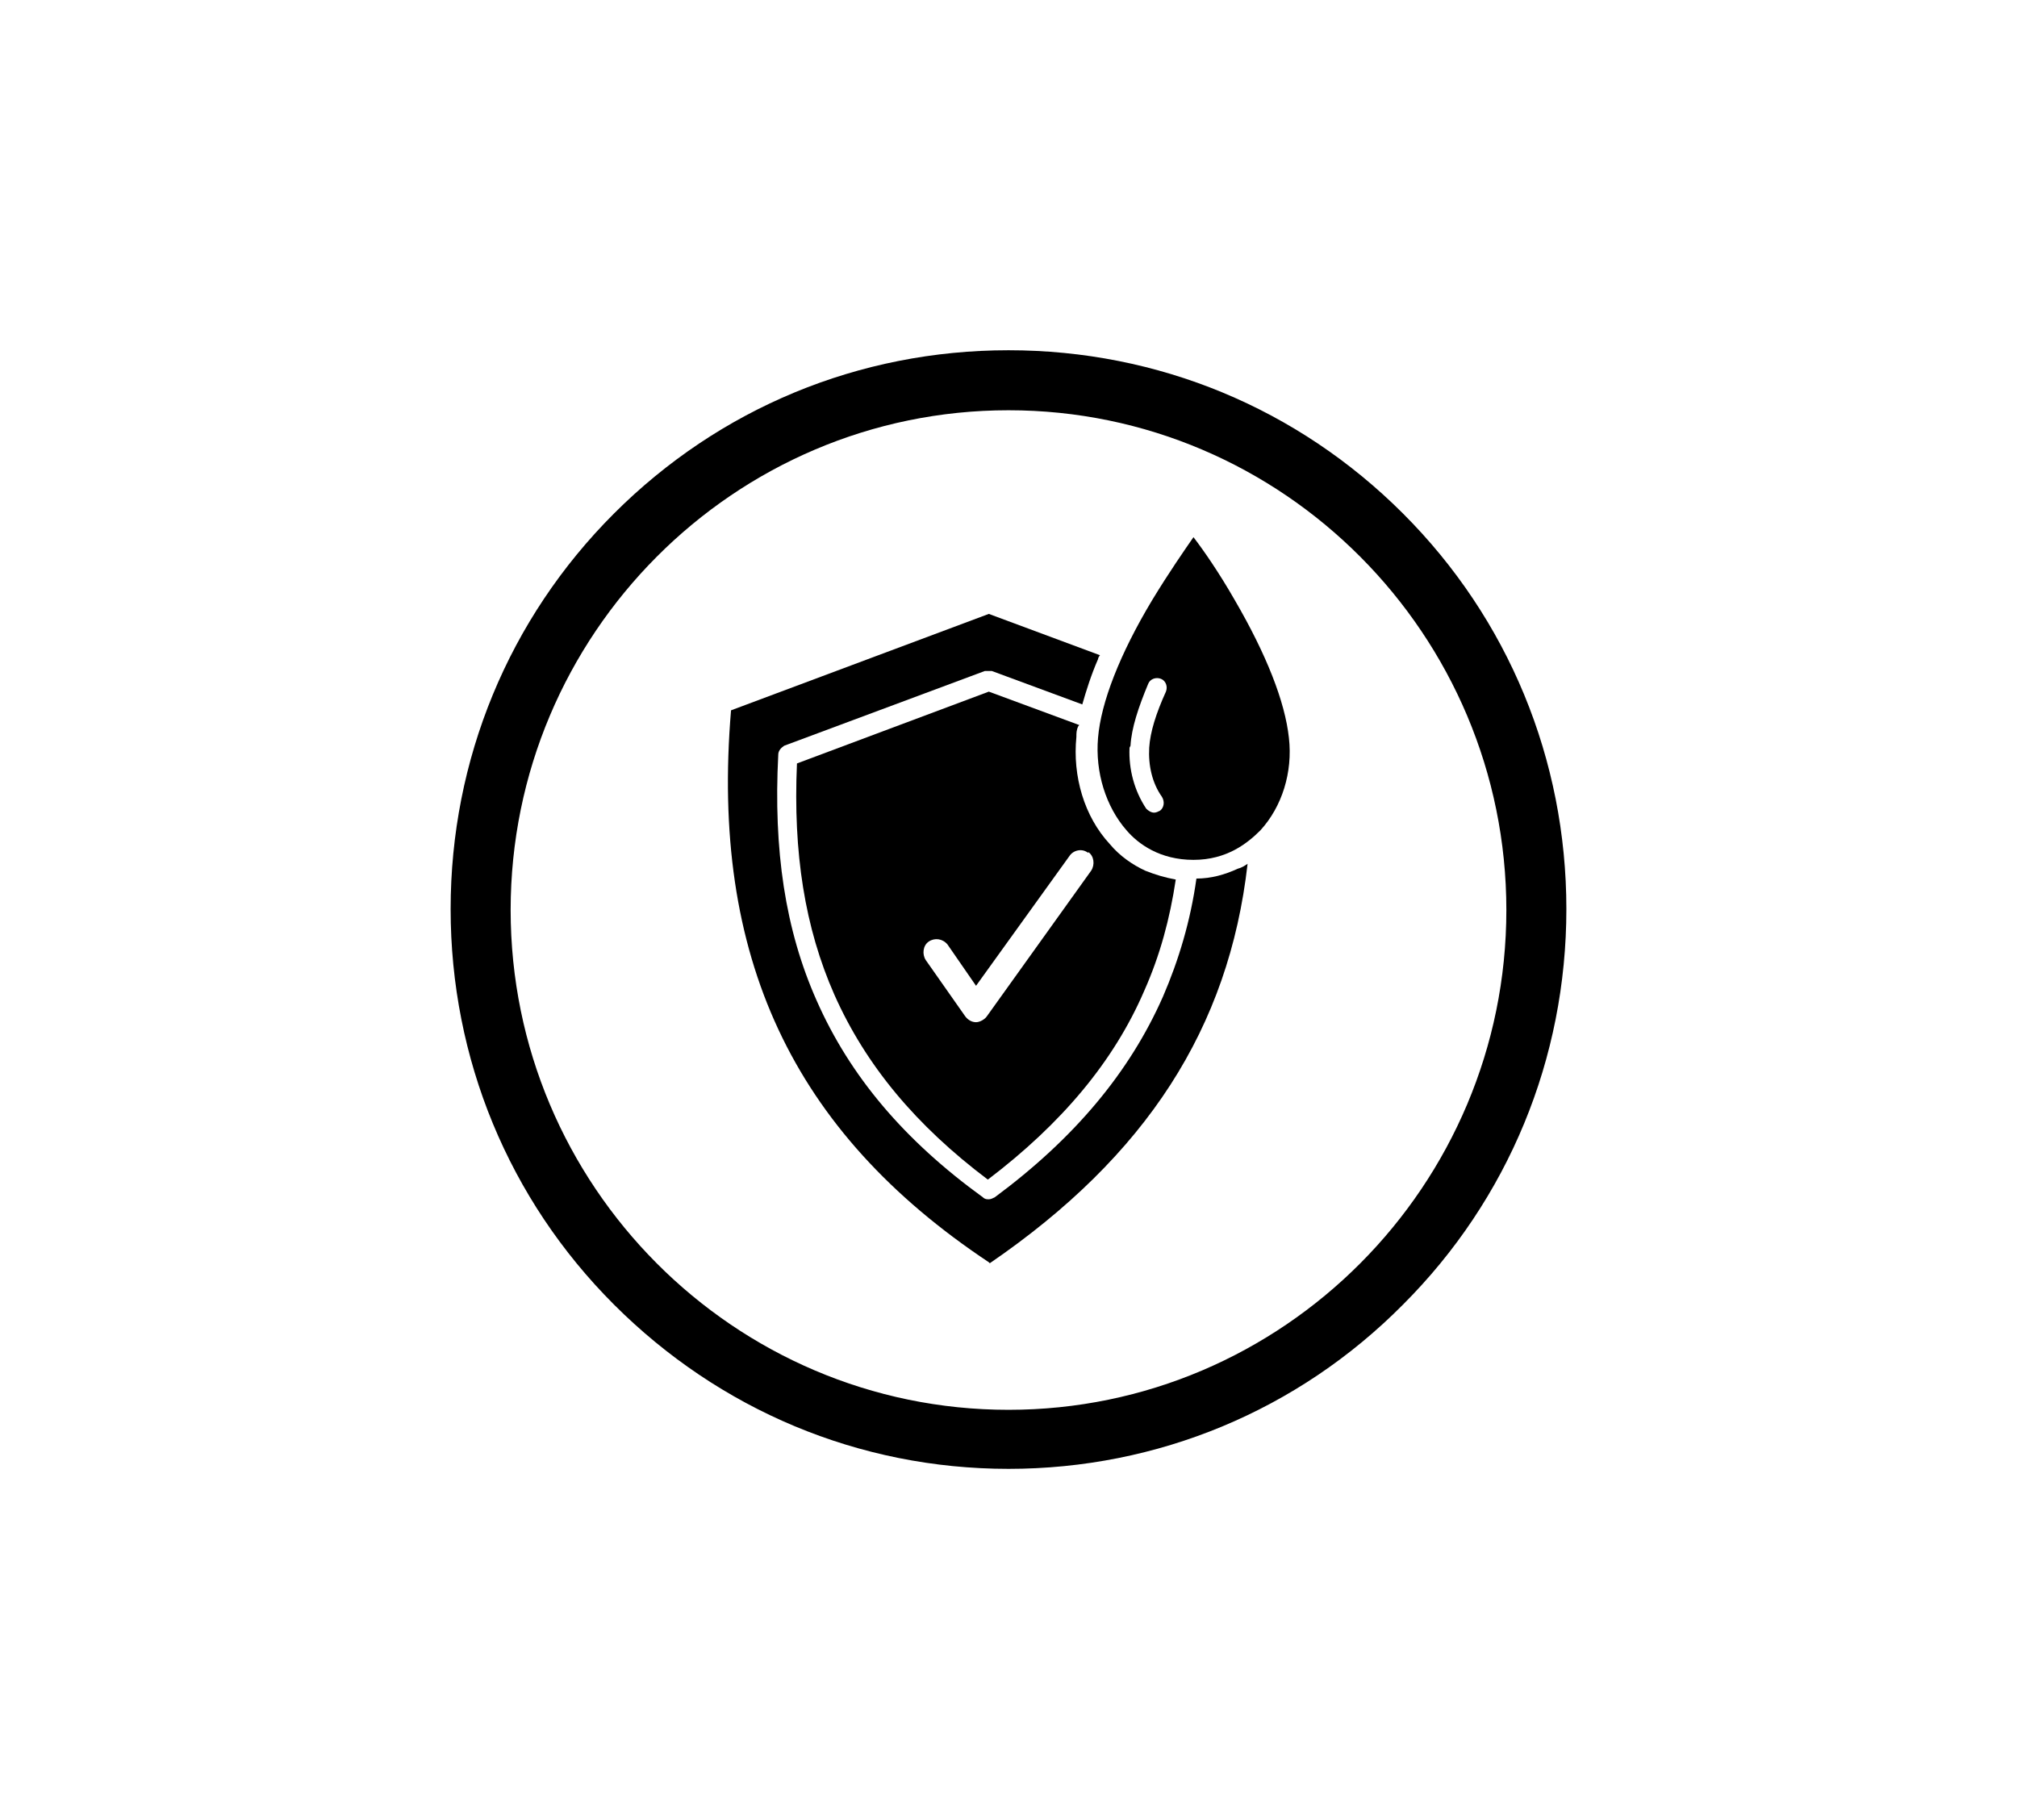 <?xml version="1.0" encoding="UTF-8"?>
<svg xmlns="http://www.w3.org/2000/svg" version="1.1" viewBox="0 0 205 185">
  <!-- Generator: Adobe Illustrator 28.6.0, SVG Export Plug-In . SVG Version: 1.2.0 Build 709)  -->
  <g>
    <g id="Layer_1">
      <g>
        <path d="M100.6,128.4c15.9-10.9,24.3-23.9,26.2-40.6-.3.2-.6.4-1,.5-1.3.6-2.7,1-4.2,1-.6,4.3-1.8,8.3-3.4,12-3.4,7.7-9,14.4-17.1,20.4-.2.1-.4.2-.6.2s-.4,0-.6-.2c-8-5.8-13.5-12.3-16.9-20-3.2-7.2-4.4-15.3-3.9-25,0-.4.3-.7.6-.9l20.4-7.6c.2,0,.5,0,.7,0l9.2,3.4c.4-1.4.9-3,1.6-4.6,0-.1.1-.3.2-.4l-11.3-4.2-26.2,9.8c-2.1,25,6.2,42.8,26.2,56.1h0Z"/>
        <path d="M114.5,84.4c1.2,1.4,3.4,3,6.8,3s5.5-1.7,6.8-3c2.2-2.4,3.3-5.9,2.9-9.4-.4-3.7-2.3-8.5-5.5-14-1.6-2.8-3.2-5.1-4.2-6.4-.9,1.3-2.5,3.6-4.2,6.4-3.3,5.5-5.2,10.4-5.5,14-.3,3.5.8,7,2.9,9.4h0ZM114.9,75.8c.1-1.8.8-3.9,1.8-6.3.2-.5.8-.7,1.3-.5.5.2.7.8.5,1.3-1,2.2-1.6,4.1-1.7,5.7-.1,1.8.3,3.6,1.3,5,.3.5.2,1.1-.2,1.4-.2.1-.4.2-.6.2-.3,0-.6-.2-.8-.4-1.2-1.8-1.8-4-1.7-6.2h0Z"/>
        <path d="M109.7,73.7l-9.2-3.4-19.5,7.3c-.4,9.1.8,16.7,3.8,23.5,3.2,7.2,8.3,13.3,15.6,18.8,7.5-5.7,12.8-12,15.9-19.2,1.6-3.6,2.6-7.3,3.2-11.3-1.1-.2-2.1-.5-3.1-.9-1.3-.6-2.6-1.5-3.6-2.7-2.6-2.8-3.8-6.9-3.4-10.9,0-.4,0-.7.2-1.1h0ZM110.6,86.6c.6.4.7,1.3.3,1.9l-10.6,14.8c-.2.3-.7.6-1.1.6h0c-.4,0-.8-.2-1.1-.6l-4-5.7c-.4-.6-.3-1.5.3-1.9.6-.4,1.4-.3,1.9.3l2.9,4.2,9.5-13.2c.4-.6,1.3-.8,1.9-.3h0Z"/>
        <path d="M102.5,149.3c15.1,0,29.4-5.9,40.1-16.7,10.7-10.7,16.6-25,16.6-40.2s-5.9-29.5-16.6-40.2c-10.7-10.7-24.9-16.6-40.1-16.6s-29.4,5.9-40.1,16.6c-10.7,10.7-16.6,25-16.6,40.2s5.9,29.5,16.6,40.2c10.7,10.7,24.9,16.7,40.1,16.7ZM102.5,41.7c27.9,0,50.6,22.8,50.6,50.8s-22.7,50.8-50.6,50.8-50.6-22.8-50.6-50.8,22.7-50.8,50.6-50.8Z"/>
      </g>
    </g>
  </g>
</svg>